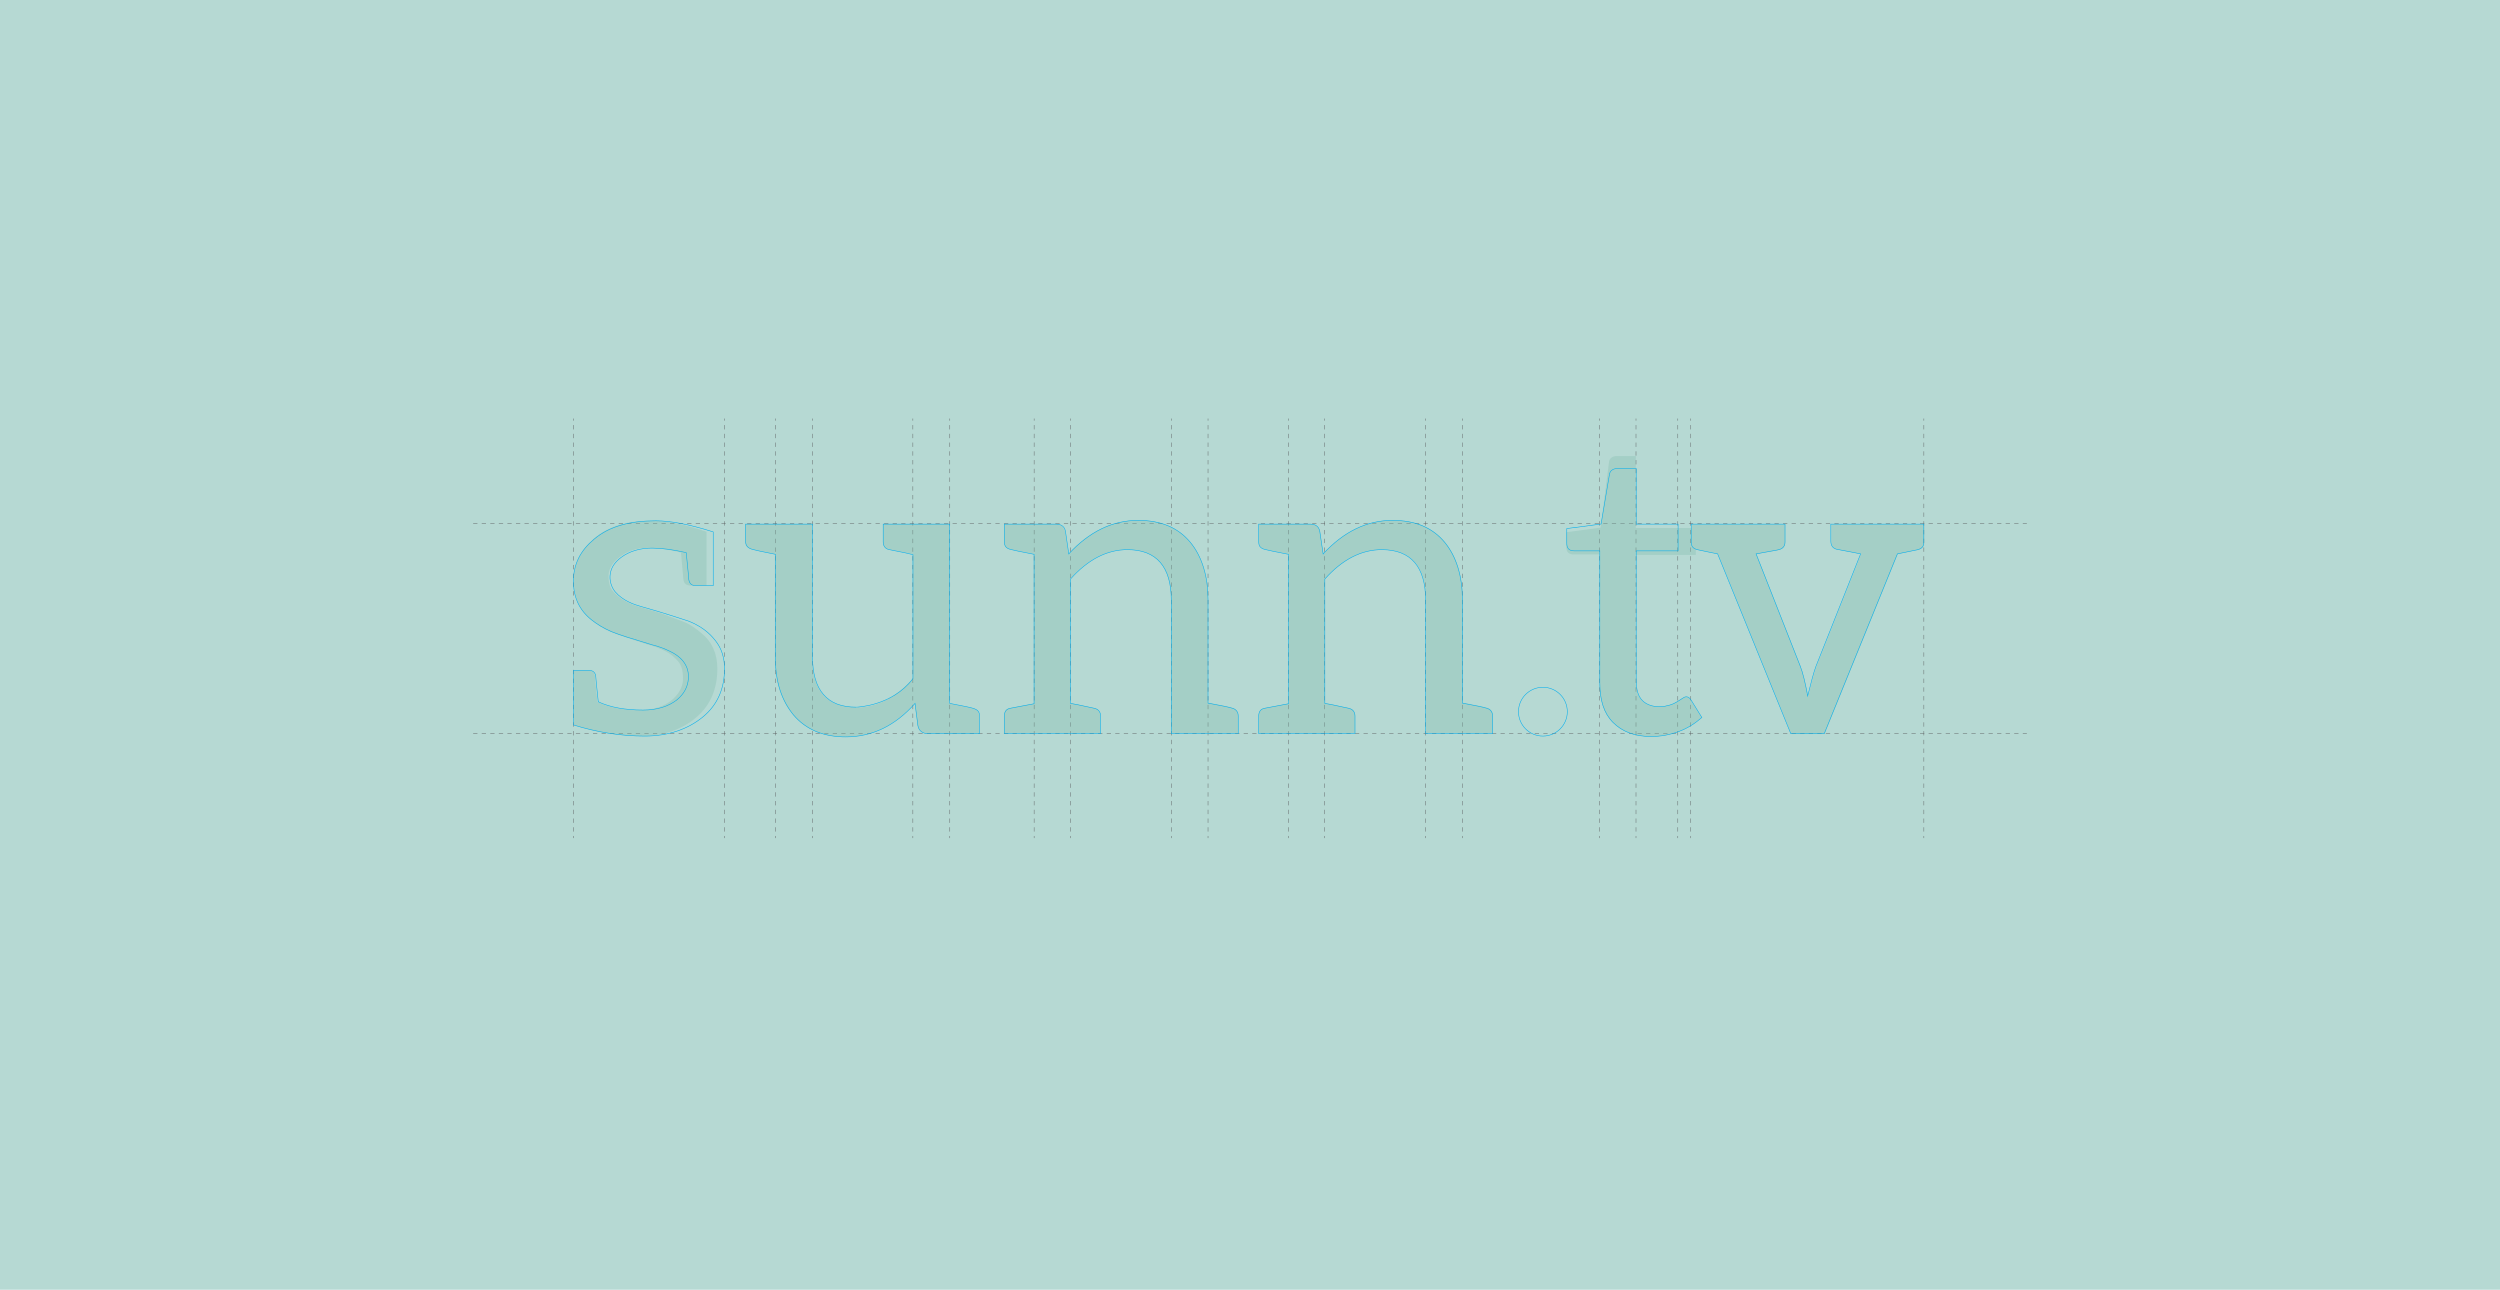 <?xml version="1.0" encoding="utf-8"?>
<!-- Generator: Adobe Illustrator 16.0.0, SVG Export Plug-In . SVG Version: 6.00 Build 0)  -->
<!DOCTYPE svg PUBLIC "-//W3C//DTD SVG 1.1//EN" "http://www.w3.org/Graphics/SVG/1.1/DTD/svg11.dtd">
<svg version="1.1" id="Layer_1" xmlns="http://www.w3.org/2000/svg" xmlns:xlink="http://www.w3.org/1999/xlink" x="0px" y="0px"
	 width="1790px" height="923.467px" viewBox="0 0 1790 923.467" enable-background="new 0 0 1790 923.467" xml:space="preserve">
<rect x="0" fill="#B6D9D3" width="1790" height="923.467"/>
<g>
	<g>
		
			<line fill="none" stroke="#58595B" stroke-width="0.306" stroke-miterlimit="10" stroke-dasharray="3.065,3.065,3.065,3.065,3.065,3.065" x1="338.774" y1="525.094" x2="1451.227" y2="525.094"/>
		
			<line fill="none" stroke="#58595B" stroke-width="0.306" stroke-miterlimit="10" stroke-dasharray="3.065,3.065,3.065,3.065,3.065,3.065" x1="338.774" y1="374.9" x2="1451.227" y2="374.9"/>
	</g>
	<g>
		<g>
			<g>
				
					<line fill="none" stroke="#58595B" stroke-width="0.306" stroke-miterlimit="10" x1="410.648" y1="299.675" x2="410.648" y2="301.208"/>
				
					<line fill="none" stroke="#58595B" stroke-width="0.306" stroke-miterlimit="10" stroke-dasharray="3.13,3.13,3.13,3.13" x1="410.648" y1="304.337" x2="410.648" y2="315.292"/>
				
					<line fill="none" stroke="#58595B" stroke-width="0.306" stroke-miterlimit="10" stroke-dasharray="3.13,3.13,3.13,3.13,3.13,3.13" x1="410.648" y1="316.857" x2="410.648" y2="596.983"/>
				
					<line fill="none" stroke="#58595B" stroke-width="0.306" stroke-miterlimit="10" x1="410.648" y1="598.549" x2="410.648" y2="600.081"/>
			</g>
		</g>
		<g>
			<g>
				
					<line fill="none" stroke="#58595B" stroke-width="0.306" stroke-miterlimit="10" x1="1201.317" y1="299.675" x2="1201.317" y2="301.208"/>
				
					<line fill="none" stroke="#58595B" stroke-width="0.306" stroke-miterlimit="10" stroke-dasharray="3.13,3.13,3.13,3.13" x1="1201.317" y1="304.337" x2="1201.317" y2="315.292"/>
				
					<line fill="none" stroke="#58595B" stroke-width="0.306" stroke-miterlimit="10" stroke-dasharray="3.13,3.13,3.13,3.13,3.13,3.13" x1="1201.317" y1="316.857" x2="1201.317" y2="596.983"/>
				
					<line fill="none" stroke="#58595B" stroke-width="0.306" stroke-miterlimit="10" x1="1201.317" y1="598.549" x2="1201.317" y2="600.081"/>
			</g>
		</g>
		<g>
			<g>
				
					<line fill="none" stroke="#58595B" stroke-width="0.306" stroke-miterlimit="10" x1="1210.608" y1="299.675" x2="1210.608" y2="301.208"/>
				
					<line fill="none" stroke="#58595B" stroke-width="0.306" stroke-miterlimit="10" stroke-dasharray="3.13,3.13,3.13,3.13" x1="1210.608" y1="304.337" x2="1210.608" y2="315.292"/>
				
					<line fill="none" stroke="#58595B" stroke-width="0.306" stroke-miterlimit="10" stroke-dasharray="3.13,3.13,3.13,3.13,3.13,3.13" x1="1210.608" y1="316.857" x2="1210.608" y2="596.983"/>
				
					<line fill="none" stroke="#58595B" stroke-width="0.306" stroke-miterlimit="10" x1="1210.608" y1="598.549" x2="1210.608" y2="600.081"/>
			</g>
		</g>
		<g>
			<g>
				
					<line fill="none" stroke="#58595B" stroke-width="0.306" stroke-miterlimit="10" x1="1377.492" y1="299.675" x2="1377.492" y2="301.208"/>
				
					<line fill="none" stroke="#58595B" stroke-width="0.306" stroke-miterlimit="10" stroke-dasharray="3.13,3.13,3.13,3.13" x1="1377.492" y1="304.337" x2="1377.492" y2="315.292"/>
				
					<line fill="none" stroke="#58595B" stroke-width="0.306" stroke-miterlimit="10" stroke-dasharray="3.13,3.13,3.13,3.13,3.13,3.13" x1="1377.492" y1="316.857" x2="1377.492" y2="596.983"/>
				
					<line fill="none" stroke="#58595B" stroke-width="0.306" stroke-miterlimit="10" x1="1377.492" y1="598.549" x2="1377.492" y2="600.081"/>
			</g>
		</g>
		<g>
			<g>
				
					<line fill="none" stroke="#58595B" stroke-width="0.306" stroke-miterlimit="10" x1="1171.377" y1="299.675" x2="1171.377" y2="301.208"/>
				
					<line fill="none" stroke="#58595B" stroke-width="0.306" stroke-miterlimit="10" stroke-dasharray="3.13,3.13,3.13,3.13" x1="1171.377" y1="304.337" x2="1171.377" y2="315.292"/>
				
					<line fill="none" stroke="#58595B" stroke-width="0.306" stroke-miterlimit="10" stroke-dasharray="3.13,3.13,3.13,3.13,3.13,3.13" x1="1171.377" y1="316.857" x2="1171.377" y2="596.983"/>
				
					<line fill="none" stroke="#58595B" stroke-width="0.306" stroke-miterlimit="10" x1="1171.377" y1="598.549" x2="1171.377" y2="600.081"/>
			</g>
		</g>
		<g>
			<g>
				
					<line fill="none" stroke="#58595B" stroke-width="0.306" stroke-miterlimit="10" x1="1145.425" y1="299.675" x2="1145.425" y2="301.208"/>
				
					<line fill="none" stroke="#58595B" stroke-width="0.306" stroke-miterlimit="10" stroke-dasharray="3.13,3.13,3.13,3.13" x1="1145.425" y1="304.337" x2="1145.425" y2="315.292"/>
				
					<line fill="none" stroke="#58595B" stroke-width="0.306" stroke-miterlimit="10" stroke-dasharray="3.13,3.13,3.13,3.13,3.13,3.13" x1="1145.425" y1="316.857" x2="1145.425" y2="596.983"/>
				
					<line fill="none" stroke="#58595B" stroke-width="0.306" stroke-miterlimit="10" x1="1145.425" y1="598.549" x2="1145.425" y2="600.081"/>
			</g>
		</g>
		<g>
			<g>
				
					<line fill="none" stroke="#58595B" stroke-width="0.306" stroke-miterlimit="10" x1="1047.1" y1="299.675" x2="1047.1" y2="301.208"/>
				
					<line fill="none" stroke="#58595B" stroke-width="0.306" stroke-miterlimit="10" stroke-dasharray="3.13,3.13,3.13,3.13" x1="1047.1" y1="304.337" x2="1047.1" y2="315.292"/>
				
					<line fill="none" stroke="#58595B" stroke-width="0.306" stroke-miterlimit="10" stroke-dasharray="3.13,3.13,3.13,3.13,3.13,3.13" x1="1047.1" y1="316.857" x2="1047.1" y2="596.983"/>
				
					<line fill="none" stroke="#58595B" stroke-width="0.306" stroke-miterlimit="10" x1="1047.1" y1="598.549" x2="1047.1" y2="600.081"/>
			</g>
		</g>
		<g>
			<g>
				
					<line fill="none" stroke="#58595B" stroke-width="0.306" stroke-miterlimit="10" x1="1020.756" y1="299.675" x2="1020.756" y2="301.208"/>
				
					<line fill="none" stroke="#58595B" stroke-width="0.306" stroke-miterlimit="10" stroke-dasharray="3.13,3.13,3.13,3.13" x1="1020.756" y1="304.337" x2="1020.756" y2="315.292"/>
				
					<line fill="none" stroke="#58595B" stroke-width="0.306" stroke-miterlimit="10" stroke-dasharray="3.13,3.13,3.13,3.13,3.13,3.13" x1="1020.756" y1="316.857" x2="1020.756" y2="596.983"/>
				
					<line fill="none" stroke="#58595B" stroke-width="0.306" stroke-miterlimit="10" x1="1020.756" y1="598.549" x2="1020.756" y2="600.081"/>
			</g>
		</g>
		<g>
			<g>
				
					<line fill="none" stroke="#58595B" stroke-width="0.306" stroke-miterlimit="10" x1="948.515" y1="299.675" x2="948.515" y2="301.208"/>
				
					<line fill="none" stroke="#58595B" stroke-width="0.306" stroke-miterlimit="10" stroke-dasharray="3.13,3.13,3.13,3.13" x1="948.515" y1="304.337" x2="948.515" y2="315.292"/>
				
					<line fill="none" stroke="#58595B" stroke-width="0.306" stroke-miterlimit="10" stroke-dasharray="3.13,3.13,3.13,3.13,3.13,3.13" x1="948.515" y1="316.857" x2="948.515" y2="596.983"/>
				
					<line fill="none" stroke="#58595B" stroke-width="0.306" stroke-miterlimit="10" x1="948.515" y1="598.549" x2="948.515" y2="600.081"/>
			</g>
		</g>
		<g>
			<g>
				
					<line fill="none" stroke="#58595B" stroke-width="0.306" stroke-miterlimit="10" x1="922.562" y1="299.675" x2="922.562" y2="301.208"/>
				
					<line fill="none" stroke="#58595B" stroke-width="0.306" stroke-miterlimit="10" stroke-dasharray="3.13,3.13,3.13,3.13" x1="922.562" y1="304.337" x2="922.562" y2="315.292"/>
				
					<line fill="none" stroke="#58595B" stroke-width="0.306" stroke-miterlimit="10" stroke-dasharray="3.13,3.13,3.13,3.13,3.13,3.13" x1="922.562" y1="316.857" x2="922.562" y2="596.983"/>
				
					<line fill="none" stroke="#58595B" stroke-width="0.306" stroke-miterlimit="10" x1="922.562" y1="598.549" x2="922.562" y2="600.081"/>
			</g>
		</g>
		<g>
			<g>
				
					<line fill="none" stroke="#58595B" stroke-width="0.306" stroke-miterlimit="10" x1="864.947" y1="299.675" x2="864.947" y2="301.208"/>
				
					<line fill="none" stroke="#58595B" stroke-width="0.306" stroke-miterlimit="10" stroke-dasharray="3.13,3.13,3.13,3.13" x1="864.947" y1="304.337" x2="864.947" y2="315.292"/>
				
					<line fill="none" stroke="#58595B" stroke-width="0.306" stroke-miterlimit="10" stroke-dasharray="3.13,3.13,3.13,3.13,3.13,3.13" x1="864.947" y1="316.857" x2="864.947" y2="596.983"/>
				
					<line fill="none" stroke="#58595B" stroke-width="0.306" stroke-miterlimit="10" x1="864.947" y1="598.549" x2="864.947" y2="600.081"/>
			</g>
		</g>
		<g>
			<g>
				
					<line fill="none" stroke="#58595B" stroke-width="0.306" stroke-miterlimit="10" x1="838.632" y1="299.675" x2="838.632" y2="301.208"/>
				
					<line fill="none" stroke="#58595B" stroke-width="0.306" stroke-miterlimit="10" stroke-dasharray="3.13,3.13,3.13,3.13" x1="838.632" y1="304.337" x2="838.632" y2="315.292"/>
				
					<line fill="none" stroke="#58595B" stroke-width="0.306" stroke-miterlimit="10" stroke-dasharray="3.13,3.13,3.13,3.13,3.13,3.13" x1="838.632" y1="316.857" x2="838.632" y2="596.983"/>
				
					<line fill="none" stroke="#58595B" stroke-width="0.306" stroke-miterlimit="10" x1="838.632" y1="598.549" x2="838.632" y2="600.081"/>
			</g>
		</g>
		<g>
			<g>
				
					<line fill="none" stroke="#58595B" stroke-width="0.306" stroke-miterlimit="10" x1="766.415" y1="299.675" x2="766.415" y2="301.208"/>
				
					<line fill="none" stroke="#58595B" stroke-width="0.306" stroke-miterlimit="10" stroke-dasharray="3.13,3.13,3.13,3.13" x1="766.415" y1="304.337" x2="766.415" y2="315.292"/>
				
					<line fill="none" stroke="#58595B" stroke-width="0.306" stroke-miterlimit="10" stroke-dasharray="3.13,3.13,3.13,3.13,3.13,3.13" x1="766.415" y1="316.857" x2="766.415" y2="596.983"/>
				
					<line fill="none" stroke="#58595B" stroke-width="0.306" stroke-miterlimit="10" x1="766.415" y1="598.549" x2="766.415" y2="600.081"/>
			</g>
		</g>
		<g>
			<g>
				
					<line fill="none" stroke="#58595B" stroke-width="0.306" stroke-miterlimit="10" x1="740.433" y1="299.675" x2="740.433" y2="301.208"/>
				
					<line fill="none" stroke="#58595B" stroke-width="0.306" stroke-miterlimit="10" stroke-dasharray="3.13,3.13,3.13,3.13" x1="740.433" y1="304.337" x2="740.433" y2="315.292"/>
				
					<line fill="none" stroke="#58595B" stroke-width="0.306" stroke-miterlimit="10" stroke-dasharray="3.13,3.13,3.13,3.13,3.13,3.13" x1="740.433" y1="316.857" x2="740.433" y2="596.983"/>
				
					<line fill="none" stroke="#58595B" stroke-width="0.306" stroke-miterlimit="10" x1="740.433" y1="598.549" x2="740.433" y2="600.081"/>
			</g>
		</g>
		<g>
			<g>
				
					<line fill="none" stroke="#58595B" stroke-width="0.306" stroke-miterlimit="10" x1="680.062" y1="299.675" x2="680.062" y2="301.208"/>
				
					<line fill="none" stroke="#58595B" stroke-width="0.306" stroke-miterlimit="10" stroke-dasharray="3.13,3.13,3.13,3.13" x1="680.062" y1="304.337" x2="680.062" y2="315.292"/>
				
					<line fill="none" stroke="#58595B" stroke-width="0.306" stroke-miterlimit="10" stroke-dasharray="3.13,3.13,3.13,3.13,3.13,3.13" x1="680.062" y1="316.857" x2="680.062" y2="596.983"/>
				
					<line fill="none" stroke="#58595B" stroke-width="0.306" stroke-miterlimit="10" x1="680.062" y1="598.549" x2="680.062" y2="600.081"/>
			</g>
		</g>
		<g>
			<g>
				
					<line fill="none" stroke="#58595B" stroke-width="0.306" stroke-miterlimit="10" x1="653.615" y1="299.675" x2="653.615" y2="301.208"/>
				
					<line fill="none" stroke="#58595B" stroke-width="0.306" stroke-miterlimit="10" stroke-dasharray="3.13,3.13,3.13,3.13" x1="653.615" y1="304.337" x2="653.615" y2="315.292"/>
				
					<line fill="none" stroke="#58595B" stroke-width="0.306" stroke-miterlimit="10" stroke-dasharray="3.13,3.13,3.13,3.13,3.13,3.13" x1="653.615" y1="316.857" x2="653.615" y2="596.983"/>
				
					<line fill="none" stroke="#58595B" stroke-width="0.306" stroke-miterlimit="10" x1="653.615" y1="598.549" x2="653.615" y2="600.081"/>
			</g>
		</g>
		<g>
			<g>
				<g>
					
						<line fill="none" stroke="#58595B" stroke-width="0.306" stroke-miterlimit="10" x1="581.708" y1="299.675" x2="581.708" y2="301.208"/>
					
						<line fill="none" stroke="#58595B" stroke-width="0.306" stroke-miterlimit="10" stroke-dasharray="3.13,3.13,3.13,3.13" x1="581.708" y1="304.337" x2="581.708" y2="315.292"/>
					
						<line fill="none" stroke="#58595B" stroke-width="0.306" stroke-miterlimit="10" stroke-dasharray="3.13,3.13,3.13,3.13,3.13,3.13" x1="581.708" y1="316.857" x2="581.708" y2="596.983"/>
					
						<line fill="none" stroke="#58595B" stroke-width="0.306" stroke-miterlimit="10" x1="581.708" y1="598.549" x2="581.708" y2="600.081"/>
				</g>
			</g>
			<g>
				<g>
					
						<line fill="none" stroke="#58595B" stroke-width="0.306" stroke-miterlimit="10" x1="555.283" y1="299.675" x2="555.283" y2="301.208"/>
					
						<line fill="none" stroke="#58595B" stroke-width="0.306" stroke-miterlimit="10" stroke-dasharray="3.13,3.13,3.13,3.13" x1="555.283" y1="304.337" x2="555.283" y2="315.292"/>
					
						<line fill="none" stroke="#58595B" stroke-width="0.306" stroke-miterlimit="10" stroke-dasharray="3.13,3.13,3.13,3.13,3.13,3.13" x1="555.283" y1="316.857" x2="555.283" y2="596.983"/>
					
						<line fill="none" stroke="#58595B" stroke-width="0.306" stroke-miterlimit="10" x1="555.283" y1="598.549" x2="555.283" y2="600.081"/>
				</g>
			</g>
		</g>
		<g>
			<g>
				
					<line fill="none" stroke="#58595B" stroke-width="0.306" stroke-miterlimit="10" x1="518.929" y1="299.675" x2="518.929" y2="301.208"/>
				
					<line fill="none" stroke="#58595B" stroke-width="0.306" stroke-miterlimit="10" stroke-dasharray="3.13,3.13,3.13,3.13" x1="518.929" y1="304.337" x2="518.929" y2="315.292"/>
				
					<line fill="none" stroke="#58595B" stroke-width="0.306" stroke-miterlimit="10" stroke-dasharray="3.13,3.13,3.13,3.13,3.13,3.13" x1="518.929" y1="316.857" x2="518.929" y2="596.983"/>
				
					<line fill="none" stroke="#58595B" stroke-width="0.306" stroke-miterlimit="10" x1="518.929" y1="598.549" x2="518.929" y2="600.081"/>
			</g>
		</g>
	</g>
	<g opacity="0.3">
		<g>
			<path fill="#7AB8A9" d="M466.811,372.734c10.367,0,23.4,2.665,39.101,7.998v10.365v28.142h-11.553
				c-2.962,0-4.443-1.186-5.037-4.146c0-0.593-0.59-7.11-1.774-19.551c-8.888-2.073-16.59-3.258-23.105-3.258h-0.297
				c-8.294,0-15.107,2.371-20.438,6.516c-5.332,4.147-7.999,8.592-7.999,13.626c0,5.036,1.186,8.887,3.555,11.257
				c4.147,4.738,9.775,7.998,17.18,10.366c7.406,2.371,13.627,3.851,18.366,5.629l14.219,5.331c4.74,1.779,8.886,4.741,12.442,7.702
				c8.293,6.518,12.144,15.108,12.144,26.067c0,14.22-4.739,25.771-14.515,34.361c-10.071,8.887-23.698,13.922-39.693,13.922
				s-32.584-2.667-48.578-7.999v-39.098h10.663c2.37,0,3.851,1.184,4.442,3.553c0,0.889,0.592,7.109,1.777,18.958
				c8.294,4.147,18.662,5.924,30.511,5.924c9.774,0,17.476-2.665,23.104-7.404c5.036-4.444,7.702-9.479,7.702-15.107
				c0-5.626-1.186-9.775-3.554-12.441c-2.371-2.665-5.332-5.331-8.888-7.108c-3.553-1.777-7.702-3.555-12.44-4.741
				c-13.033-4.145-22.216-7.109-27.547-9.476c-5.332-2.371-9.776-5.332-13.33-8.294c-8.294-6.813-12.441-15.996-12.441-27.846
				c0-12.144,4.739-21.918,14.216-30.214c10.072-8.887,23.698-13.032,42.063-13.032H466.811z"/>
			<path fill="#7AB8A9" d="M612.857,506.622c14.811,0,28.437-7.109,40.582-20.735v-88.866c-1.776-0.591-7.404-1.775-16.883-3.553
				c-2.963-0.592-4.442-2.665-4.442-5.627v-12.738h21.326h26.364v128.559c9.479,1.775,15.106,2.961,16.884,3.554
				c2.962,0.594,4.444,2.369,4.444,5.331v12.736h-37.028c-3.553,0-5.924-2.073-7.109-5.627l-2.075-15.994
				c-14.217,15.994-30.805,23.993-49.763,23.993c-15.995,0-28.436-5.333-37.322-15.701c-8.295-10.071-13.035-23.4-13.035-41.173
				v-74.053c-9.478-1.777-14.811-2.963-16.588-3.556c-2.963-0.592-4.74-2.667-4.74-5.626v-12.443h47.986v95.382
				c0,11.256,2.371,20.438,7.703,26.659c5.332,6.219,13.033,9.182,23.695,9.182V506.622z"/>
			<path fill="#7AB8A9" d="M765.05,396.43c14.809-15.996,31.397-23.993,49.765-23.993c15.993,0,28.436,5.035,37.32,15.699
				c8.294,10.07,12.737,23.992,12.737,41.174v73.757c9.479,1.776,15.111,2.963,16.885,3.555c2.963,0.593,4.742,2.666,4.742,5.628
				v12.736H838.51v-95.379c0-23.698-10.366-36.139-31.397-36.139c-14.811,0-28.437,7.109-40.877,21.032v88.863
				c0.59,0,6.517,1.186,17.179,3.556c2.964,0.594,4.442,2.666,4.442,5.628v12.44h-69.017v-12.44c0-2.962,1.186-5.034,4.146-5.628
				l17.182-3.257V396.727c-9.479-1.777-15.403-2.963-17.182-3.556c-2.96-0.592-4.146-2.667-4.146-5.626v-12.443h21.327h15.403
				c3.557,0,5.924,1.777,7.11,5.333l2.37,16.292V396.43z"/>
			<path fill="#7AB8A9" d="M947.518,396.43c14.812-15.996,31.399-23.993,49.764-23.993c15.996,0,28.437,5.035,37.324,15.699
				c8.295,10.07,12.74,23.992,12.74,41.174v73.757c9.477,1.776,15.106,2.963,16.882,3.555c2.963,0.593,4.738,2.666,4.738,5.628
				v12.736h-47.986v-95.379c0-23.698-10.368-36.139-31.399-36.139c-14.812,0-28.437,7.109-40.877,21.032v88.863
				c0.592,0,6.517,1.186,17.181,3.556c2.962,0.594,4.443,2.666,4.443,5.628v12.44H901.31v-12.44c0-2.962,1.186-5.034,4.146-5.628
				l17.182-3.257V396.727c-9.479-1.777-15.403-2.963-17.182-3.556c-2.96-0.592-4.146-2.667-4.146-5.626v-12.443h21.327h15.403
				c3.554,0,5.925,1.777,7.11,5.333l2.367,16.292V396.43z"/>
			<path fill="#7AB8A9" d="M1154.654,517.286c-6.517-6.518-9.477-15.995-9.477-28.437v-91.829h-18.071
				c-1.775,0-2.961-0.294-4.146-1.184c-1.186-0.887-1.481-2.666-1.481-4.444v-10.367l24.587-3.258l5.924-46.505
				c0-1.481,0.593-2.667,1.774-3.556c1.186-0.889,2.371-1.185,4.149-1.185h13.329v51.542h42.951v19.253h-42.951v90.049
				c0,6.516,1.482,11.257,4.445,14.219c2.96,2.961,7.402,4.443,12.141,4.443c2.964,0,5.335-0.594,7.408-1.187
				c2.071-0.593,3.85-1.481,5.332-2.369c1.481-0.888,2.367-1.775,3.553-2.368c1.186-0.594,2.371-1.187,2.964-1.187
				c1.185,0,2.37,0.593,3.553,2.371l7.702,12.44c-4.738,4.146-10.07,7.701-16.587,10.071c-6.517,2.369-13.032,3.554-19.845,3.554
				C1170.058,527.356,1161.173,523.803,1154.654,517.286z"/>
			<path fill="#7AB8A9" d="M1377.822,375.418v13.033c0,2.964-1.479,4.742-4.442,5.332c-1.186,0-5.923,1.185-14.514,2.963
				L1306.434,525.6h-23.992l-52.431-128.853c-1.778-0.593-4.146-1.186-7.999-1.778c-3.85-0.592-5.921-1.185-6.517-1.185
				c-2.96-0.59-4.441-2.665-4.441-5.627v-12.737h67.239v12.737c0,2.963-1.479,5.038-4.442,5.627
				c-1.777,0.593-7.109,1.185-16.293,2.963l31.697,80.569c1.777,4.444,3.553,11.85,5.331,21.33c2.371-9.48,4.148-16.59,5.927-21.33
				l31.989-80.569c-2.37-0.593-7.998-1.48-16.885-3.26c-2.964-0.591-4.442-2.665-4.442-5.626v-12.442h56.281H1377.822z"/>
		</g>
	</g>
	<g>
		<path fill="none" stroke="#00ADEE" stroke-width="0.383" stroke-miterlimit="10" d="M469.499,372.892
			c10.935,0,24.626,2.667,41.164,7.959v10.389v28.102h-12.145c-3.131,0-4.703-1.191-5.318-4.155c0-0.574-0.608-7.109-1.87-19.513
			c-9.349-2.117-17.475-3.229-24.327-3.229h-0.318c-8.723,0-16.169,2.376-21.779,6.516c-5.623,4.147-7.848,8.618-8.133,13.581
			c-0.22,4.405,1.515,8.586,3.733,11.233c5.235,6.211,13.536,9.123,18.092,10.357c16.118,4.458,34.233,10.521,34.233,10.521
			c12.379,4.774,17.658,11.917,19.379,14.015c4.445,5.576,6.542,12.241,6.542,20.128c0,14.203-4.977,25.747-15.263,34.333
			c-10.605,8.869-24.949,13.91-41.771,13.91c-16.85,0-34.313-2.69-51.13-7.991v-39.054H421.8c2.479,0,4.05,1.172,4.69,3.551
			c0,0.895,0.615,7.119,1.865,18.927c8.735,4.096,19.625,5.927,32.125,5.927c10.254,0,18.382-2.685,24.32-7.415
			c5.267-4.406,7.694-9.492,8.082-15.089c0.446-5.926-1.507-13.885-13.09-19.515c-3.727-1.823-8.12-3.564-13.108-4.762
			c-13.697-4.121-23.358-7.091-28.981-9.422c-5.616-2.405-10.3-5.355-14.032-8.3c-8.718-6.832-13.085-15.987-13.085-27.797
			c0-12.164,4.977-21.927,14.967-30.184c10.592-8.883,24.949-13.024,44.282-13.024H469.499z"/>
		<path fill="none" stroke="#00ADEE" stroke-width="0.383" stroke-miterlimit="10" d="M653.681,485.896v-88.751
			c-1.766-0.565-7.395-1.755-16.861-3.587c-2.977-0.523-4.445-2.646-4.445-5.589v-12.695h21.306h26.329v128.352
			c9.472,1.812,15.096,2.943,16.861,3.563c3.112,1.011,4.459,2.401,4.459,5.351v12.729h-36.979c-3.559,0-6.412-1.826-7.11-5.608
			l-2.078-16.034c-14.182,16.034-30.779,23.999-49.685,23.999c-15.987,0-28.417-5.32-37.281-15.691
			c-8.289-10.076-13.038-23.378-13.038-41.113v-73.936c-9.439-1.816-14.74-3.073-16.57-3.565c-3.307-1.009-4.703-2.671-4.703-5.643
			v-12.403h47.892v95.25c0,11.226,2.375,20.421,7.714,26.612c5.317,6.265,13.018,9.199,23.666,9.199
			C613.157,506.334,638.677,505.746,653.681,485.896z"/>
		<path fill="none" stroke="#00ADEE" stroke-width="0.383" stroke-miterlimit="10" d="M765.269,396.579
			c14.79-15.994,31.349-23.991,49.692-23.991c15.96,0,28.41,5.015,37.282,15.679c8.256,10.054,12.695,23.997,12.695,41.131v74.032
			c9.503,1.76,15.107,2.932,16.879,3.514c2.957,0.6,4.756,2.691,4.756,5.641v12.709h-47.938v-95.612
			c0-23.635-10.366-36.124-31.355-36.124c-14.804,0-28.409,7.144-40.832,21.056v89.004c2.425,0.453,6.535,1.102,17.17,3.533
			c2.924,0.694,4.421,2.665,4.421,5.648v12.403h-68.923v-12.403c0-2.983,1.171-5.04,4.134-5.648l17.153-3.262V396.884
			c-9.459-1.816-15.173-3.002-17.153-3.565c-3.254-0.971-4.134-2.671-4.134-5.643v-12.403h21.287h15.401
			c3.55,0,6.424,1.25,7.085,5.312l2.38,16.299V396.579z"/>
		<path fill="none" stroke="#00ADEE" stroke-width="0.383" stroke-miterlimit="10" d="M947.395,396.579
			c14.784-15.994,31.341-23.991,49.698-23.991c15.955,0,28.365,5.015,37.262,15.679c8.282,10.054,12.716,23.997,12.716,41.131
			v74.032c9.443,1.76,15.102,2.932,16.873,3.514c2.954,0.6,4.735,2.691,4.735,5.641v12.709h-47.95v-95.612
			c0-23.635-10.34-36.124-31.343-36.124c-14.796,0-28.404,7.144-40.82,21.056v89.004c2.427,0.453,6.495,1.102,17.14,3.533
			c2.957,0.694,4.457,2.665,4.457,5.648v12.403h-68.939v-12.403c0-2.983,1.176-5.04,4.121-5.648l17.191-3.262V396.884
			c-9.485-1.816-15.173-3.002-17.191-3.565c-3.234-0.971-4.121-2.671-4.121-5.643v-12.403h21.313h15.386
			c3.52,0,6.394,1.25,7.059,5.312l2.415,16.299V396.579z"/>
		<path fill="none" stroke="#00ADEE" stroke-width="0.383" stroke-miterlimit="10" d="M1207.468,498.881
			c-0.557,0-1.186,0.169-1.67,0.43c-0.44,0.199-3.541,2.275-4.99,3.162c-1.494,0.927-3.281,1.778-5.337,2.374
			c-2.084,0.59-4.445,1.166-7.396,1.166c-4.729,0-9.169-1.469-12.15-4.427c-2.945-2.977-4.406-7.712-4.406-14.177V394.42h29.99
			v-19.147h-29.99v-39.812h-13.341c-1.542,0-2.939,0.298-4.134,1.212c-1.186,0.833-1.569,2.178-1.77,3.55l-5.9,34.974l-24.56,3.248
			v10.35c0,1.766,0.239,3.378,1.467,4.439c1.135,0.938,2.389,1.186,4.143,1.186h18.038v94.446c0,12.416,2.951,21.875,9.479,28.409
			c6.502,6.506,15.397,10.07,27.194,10.07c6.818,0,13.336-1.187,19.831-3.564c6.496-2.385,11.848-5.929,16.571-10.056l-7.688-12.443
			C1209.647,499.51,1208.645,498.979,1207.468,498.881z"/>
		<path fill="none" stroke="#00ADEE" stroke-width="0.383" stroke-miterlimit="10" d="M1377.453,375.273v12.994
			c0,2.974-1.463,4.605-4.684,5.382c-2.228,0.524-5.683,1.118-14.243,2.93l-52.363,128.688h-23.973l-52.362-128.688
			c-2.775-0.614-12.21-2.406-14.487-3.021c-3.403-0.859-4.341-2.529-4.44-5.589v-12.695h67.162v12.695
			c0.039,2.963-1.526,4.872-4.451,5.589c-2.278,0.615-7.097,1.209-16.266,3.021l31.652,80.445c1.78,4.428,3.553,11.842,5.313,21.32
			c2.38-9.479,4.154-16.597,5.933-21.32l31.963-80.445c-2.4-0.614-7.448-1.403-16.886-3.26c-2.951-0.583-4.332-2.557-4.445-5.643
			v-12.403h56.212H1377.453z"/>
		<path fill="none" stroke="#00ADEE" stroke-width="0.383" stroke-miterlimit="10" d="M1122.199,509.59
			c0,9.589-7.833,17.45-17.492,17.45c-9.643,0-17.479-7.861-17.479-17.45c0-9.692,7.836-17.502,17.479-17.502
			C1114.366,492.088,1122.199,499.897,1122.199,509.59z"/>
	</g>
</g>
</svg>
